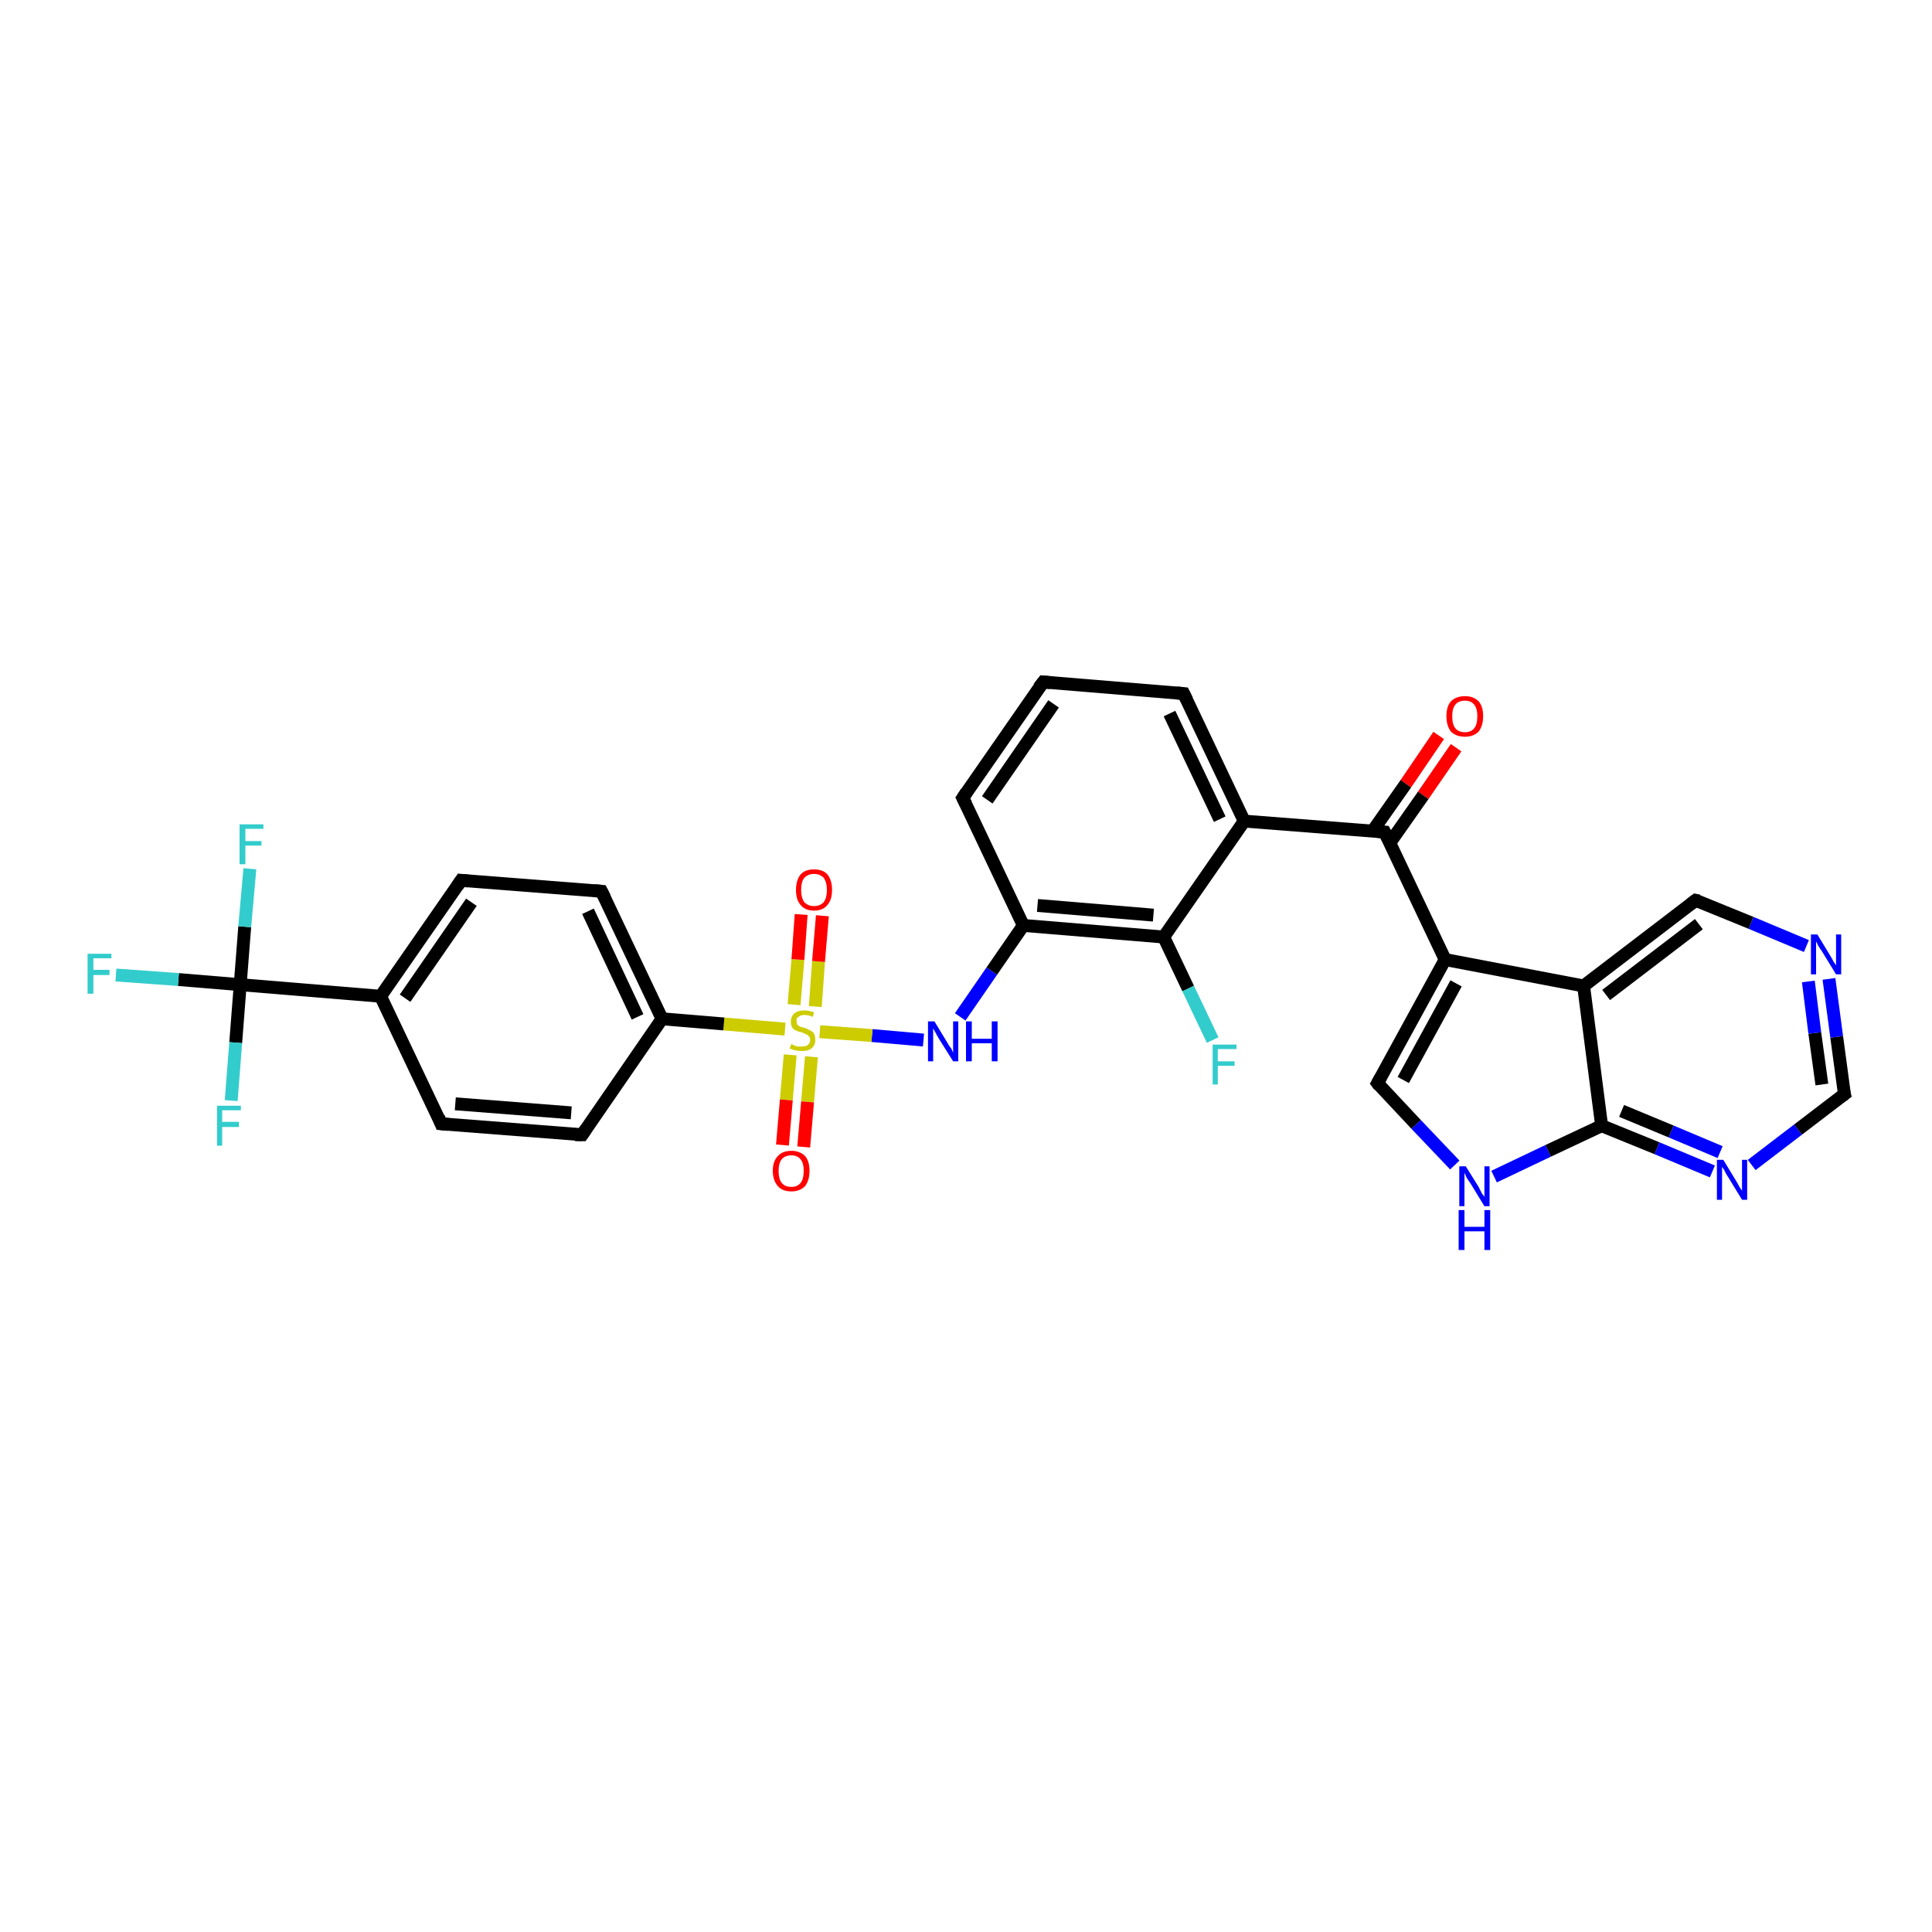 <?xml version='1.0' encoding='iso-8859-1'?>
<svg version='1.1' baseProfile='full'
              xmlns='http://www.w3.org/2000/svg'
                      xmlns:rdkit='http://www.rdkit.org/xml'
                      xmlns:xlink='http://www.w3.org/1999/xlink'
                  xml:space='preserve'
width='300px' height='300px' viewBox='0 0 300 300'>
<!-- END OF HEADER -->
<rect style='opacity:1.0;fill:#FFFFFF;stroke:none' width='300.0' height='300.0' x='0.0' y='0.0'> </rect>
<path class='bond-0 atom-0 atom-1' d='M 226.1,116.1 L 221.0,123.5' style='fill:none;fill-rule:evenodd;stroke:#FF0000;stroke-width:2.0px;stroke-linecap:butt;stroke-linejoin:miter;stroke-opacity:1' />
<path class='bond-0 atom-0 atom-1' d='M 221.0,123.5 L 215.8,130.9' style='fill:none;fill-rule:evenodd;stroke:#000000;stroke-width:2.0px;stroke-linecap:butt;stroke-linejoin:miter;stroke-opacity:1' />
<path class='bond-0 atom-0 atom-1' d='M 223.4,114.2 L 218.3,121.7' style='fill:none;fill-rule:evenodd;stroke:#FF0000;stroke-width:2.0px;stroke-linecap:butt;stroke-linejoin:miter;stroke-opacity:1' />
<path class='bond-0 atom-0 atom-1' d='M 218.3,121.7 L 213.1,129.1' style='fill:none;fill-rule:evenodd;stroke:#000000;stroke-width:2.0px;stroke-linecap:butt;stroke-linejoin:miter;stroke-opacity:1' />
<path class='bond-1 atom-1 atom-2' d='M 215.0,129.2 L 193.2,127.5' style='fill:none;fill-rule:evenodd;stroke:#000000;stroke-width:2.0px;stroke-linecap:butt;stroke-linejoin:miter;stroke-opacity:1' />
<path class='bond-2 atom-2 atom-3' d='M 193.2,127.5 L 183.8,107.7' style='fill:none;fill-rule:evenodd;stroke:#000000;stroke-width:2.0px;stroke-linecap:butt;stroke-linejoin:miter;stroke-opacity:1' />
<path class='bond-2 atom-2 atom-3' d='M 189.4,127.2 L 181.6,110.8' style='fill:none;fill-rule:evenodd;stroke:#000000;stroke-width:2.0px;stroke-linecap:butt;stroke-linejoin:miter;stroke-opacity:1' />
<path class='bond-3 atom-3 atom-4' d='M 183.8,107.7 L 162.0,105.9' style='fill:none;fill-rule:evenodd;stroke:#000000;stroke-width:2.0px;stroke-linecap:butt;stroke-linejoin:miter;stroke-opacity:1' />
<path class='bond-4 atom-4 atom-5' d='M 162.0,105.9 L 149.5,123.9' style='fill:none;fill-rule:evenodd;stroke:#000000;stroke-width:2.0px;stroke-linecap:butt;stroke-linejoin:miter;stroke-opacity:1' />
<path class='bond-4 atom-4 atom-5' d='M 163.6,109.3 L 153.3,124.2' style='fill:none;fill-rule:evenodd;stroke:#000000;stroke-width:2.0px;stroke-linecap:butt;stroke-linejoin:miter;stroke-opacity:1' />
<path class='bond-5 atom-5 atom-6' d='M 149.5,123.9 L 158.9,143.7' style='fill:none;fill-rule:evenodd;stroke:#000000;stroke-width:2.0px;stroke-linecap:butt;stroke-linejoin:miter;stroke-opacity:1' />
<path class='bond-6 atom-6 atom-7' d='M 158.9,143.7 L 154.0,150.8' style='fill:none;fill-rule:evenodd;stroke:#000000;stroke-width:2.0px;stroke-linecap:butt;stroke-linejoin:miter;stroke-opacity:1' />
<path class='bond-6 atom-6 atom-7' d='M 154.0,150.8 L 149.1,157.9' style='fill:none;fill-rule:evenodd;stroke:#0000FF;stroke-width:2.0px;stroke-linecap:butt;stroke-linejoin:miter;stroke-opacity:1' />
<path class='bond-7 atom-7 atom-8' d='M 143.4,161.5 L 135.4,160.8' style='fill:none;fill-rule:evenodd;stroke:#0000FF;stroke-width:2.0px;stroke-linecap:butt;stroke-linejoin:miter;stroke-opacity:1' />
<path class='bond-7 atom-7 atom-8' d='M 135.4,160.8 L 127.3,160.2' style='fill:none;fill-rule:evenodd;stroke:#CCCC00;stroke-width:2.0px;stroke-linecap:butt;stroke-linejoin:miter;stroke-opacity:1' />
<path class='bond-8 atom-8 atom-9' d='M 126.6,156.3 L 127.1,149.3' style='fill:none;fill-rule:evenodd;stroke:#CCCC00;stroke-width:2.0px;stroke-linecap:butt;stroke-linejoin:miter;stroke-opacity:1' />
<path class='bond-8 atom-8 atom-9' d='M 127.1,149.3 L 127.7,142.2' style='fill:none;fill-rule:evenodd;stroke:#FF0000;stroke-width:2.0px;stroke-linecap:butt;stroke-linejoin:miter;stroke-opacity:1' />
<path class='bond-8 atom-8 atom-9' d='M 123.3,156.0 L 123.9,149.0' style='fill:none;fill-rule:evenodd;stroke:#CCCC00;stroke-width:2.0px;stroke-linecap:butt;stroke-linejoin:miter;stroke-opacity:1' />
<path class='bond-8 atom-8 atom-9' d='M 123.9,149.0 L 124.4,142.0' style='fill:none;fill-rule:evenodd;stroke:#FF0000;stroke-width:2.0px;stroke-linecap:butt;stroke-linejoin:miter;stroke-opacity:1' />
<path class='bond-9 atom-8 atom-10' d='M 122.7,163.8 L 122.1,170.8' style='fill:none;fill-rule:evenodd;stroke:#CCCC00;stroke-width:2.0px;stroke-linecap:butt;stroke-linejoin:miter;stroke-opacity:1' />
<path class='bond-9 atom-8 atom-10' d='M 122.1,170.8 L 121.5,177.8' style='fill:none;fill-rule:evenodd;stroke:#FF0000;stroke-width:2.0px;stroke-linecap:butt;stroke-linejoin:miter;stroke-opacity:1' />
<path class='bond-9 atom-8 atom-10' d='M 126.0,164.1 L 125.4,171.1' style='fill:none;fill-rule:evenodd;stroke:#CCCC00;stroke-width:2.0px;stroke-linecap:butt;stroke-linejoin:miter;stroke-opacity:1' />
<path class='bond-9 atom-8 atom-10' d='M 125.4,171.1 L 124.8,178.1' style='fill:none;fill-rule:evenodd;stroke:#FF0000;stroke-width:2.0px;stroke-linecap:butt;stroke-linejoin:miter;stroke-opacity:1' />
<path class='bond-10 atom-8 atom-11' d='M 121.9,159.8 L 112.4,159.0' style='fill:none;fill-rule:evenodd;stroke:#CCCC00;stroke-width:2.0px;stroke-linecap:butt;stroke-linejoin:miter;stroke-opacity:1' />
<path class='bond-10 atom-8 atom-11' d='M 112.4,159.0 L 102.8,158.2' style='fill:none;fill-rule:evenodd;stroke:#000000;stroke-width:2.0px;stroke-linecap:butt;stroke-linejoin:miter;stroke-opacity:1' />
<path class='bond-11 atom-11 atom-12' d='M 102.8,158.2 L 93.4,138.4' style='fill:none;fill-rule:evenodd;stroke:#000000;stroke-width:2.0px;stroke-linecap:butt;stroke-linejoin:miter;stroke-opacity:1' />
<path class='bond-11 atom-11 atom-12' d='M 99.0,157.9 L 91.3,141.5' style='fill:none;fill-rule:evenodd;stroke:#000000;stroke-width:2.0px;stroke-linecap:butt;stroke-linejoin:miter;stroke-opacity:1' />
<path class='bond-12 atom-12 atom-13' d='M 93.4,138.4 L 71.6,136.7' style='fill:none;fill-rule:evenodd;stroke:#000000;stroke-width:2.0px;stroke-linecap:butt;stroke-linejoin:miter;stroke-opacity:1' />
<path class='bond-13 atom-13 atom-14' d='M 71.6,136.7 L 59.1,154.7' style='fill:none;fill-rule:evenodd;stroke:#000000;stroke-width:2.0px;stroke-linecap:butt;stroke-linejoin:miter;stroke-opacity:1' />
<path class='bond-13 atom-13 atom-14' d='M 73.2,140.1 L 62.9,155.0' style='fill:none;fill-rule:evenodd;stroke:#000000;stroke-width:2.0px;stroke-linecap:butt;stroke-linejoin:miter;stroke-opacity:1' />
<path class='bond-14 atom-14 atom-15' d='M 59.1,154.7 L 37.3,152.9' style='fill:none;fill-rule:evenodd;stroke:#000000;stroke-width:2.0px;stroke-linecap:butt;stroke-linejoin:miter;stroke-opacity:1' />
<path class='bond-15 atom-15 atom-16' d='M 37.3,152.9 L 27.7,152.1' style='fill:none;fill-rule:evenodd;stroke:#000000;stroke-width:2.0px;stroke-linecap:butt;stroke-linejoin:miter;stroke-opacity:1' />
<path class='bond-15 atom-15 atom-16' d='M 27.7,152.1 L 18.0,151.4' style='fill:none;fill-rule:evenodd;stroke:#33CCCC;stroke-width:2.0px;stroke-linecap:butt;stroke-linejoin:miter;stroke-opacity:1' />
<path class='bond-16 atom-15 atom-17' d='M 37.3,152.9 L 38.0,143.9' style='fill:none;fill-rule:evenodd;stroke:#000000;stroke-width:2.0px;stroke-linecap:butt;stroke-linejoin:miter;stroke-opacity:1' />
<path class='bond-16 atom-15 atom-17' d='M 38.0,143.9 L 38.8,134.9' style='fill:none;fill-rule:evenodd;stroke:#33CCCC;stroke-width:2.0px;stroke-linecap:butt;stroke-linejoin:miter;stroke-opacity:1' />
<path class='bond-17 atom-15 atom-18' d='M 37.3,152.9 L 36.6,161.9' style='fill:none;fill-rule:evenodd;stroke:#000000;stroke-width:2.0px;stroke-linecap:butt;stroke-linejoin:miter;stroke-opacity:1' />
<path class='bond-17 atom-15 atom-18' d='M 36.6,161.9 L 35.9,170.9' style='fill:none;fill-rule:evenodd;stroke:#33CCCC;stroke-width:2.0px;stroke-linecap:butt;stroke-linejoin:miter;stroke-opacity:1' />
<path class='bond-18 atom-14 atom-19' d='M 59.1,154.7 L 68.5,174.5' style='fill:none;fill-rule:evenodd;stroke:#000000;stroke-width:2.0px;stroke-linecap:butt;stroke-linejoin:miter;stroke-opacity:1' />
<path class='bond-19 atom-19 atom-20' d='M 68.5,174.5 L 90.4,176.2' style='fill:none;fill-rule:evenodd;stroke:#000000;stroke-width:2.0px;stroke-linecap:butt;stroke-linejoin:miter;stroke-opacity:1' />
<path class='bond-19 atom-19 atom-20' d='M 70.7,171.4 L 88.7,172.8' style='fill:none;fill-rule:evenodd;stroke:#000000;stroke-width:2.0px;stroke-linecap:butt;stroke-linejoin:miter;stroke-opacity:1' />
<path class='bond-20 atom-6 atom-21' d='M 158.9,143.7 L 180.7,145.5' style='fill:none;fill-rule:evenodd;stroke:#000000;stroke-width:2.0px;stroke-linecap:butt;stroke-linejoin:miter;stroke-opacity:1' />
<path class='bond-20 atom-6 atom-21' d='M 161.1,140.6 L 179.1,142.1' style='fill:none;fill-rule:evenodd;stroke:#000000;stroke-width:2.0px;stroke-linecap:butt;stroke-linejoin:miter;stroke-opacity:1' />
<path class='bond-21 atom-21 atom-22' d='M 180.7,145.5 L 184.5,153.5' style='fill:none;fill-rule:evenodd;stroke:#000000;stroke-width:2.0px;stroke-linecap:butt;stroke-linejoin:miter;stroke-opacity:1' />
<path class='bond-21 atom-21 atom-22' d='M 184.5,153.5 L 188.3,161.5' style='fill:none;fill-rule:evenodd;stroke:#33CCCC;stroke-width:2.0px;stroke-linecap:butt;stroke-linejoin:miter;stroke-opacity:1' />
<path class='bond-22 atom-1 atom-23' d='M 215.0,129.2 L 224.4,149.0' style='fill:none;fill-rule:evenodd;stroke:#000000;stroke-width:2.0px;stroke-linecap:butt;stroke-linejoin:miter;stroke-opacity:1' />
<path class='bond-23 atom-23 atom-24' d='M 224.4,149.0 L 213.9,168.2' style='fill:none;fill-rule:evenodd;stroke:#000000;stroke-width:2.0px;stroke-linecap:butt;stroke-linejoin:miter;stroke-opacity:1' />
<path class='bond-23 atom-23 atom-24' d='M 226.1,152.7 L 217.9,167.7' style='fill:none;fill-rule:evenodd;stroke:#000000;stroke-width:2.0px;stroke-linecap:butt;stroke-linejoin:miter;stroke-opacity:1' />
<path class='bond-24 atom-24 atom-25' d='M 213.9,168.2 L 219.9,174.6' style='fill:none;fill-rule:evenodd;stroke:#000000;stroke-width:2.0px;stroke-linecap:butt;stroke-linejoin:miter;stroke-opacity:1' />
<path class='bond-24 atom-24 atom-25' d='M 219.9,174.6 L 225.9,180.9' style='fill:none;fill-rule:evenodd;stroke:#0000FF;stroke-width:2.0px;stroke-linecap:butt;stroke-linejoin:miter;stroke-opacity:1' />
<path class='bond-25 atom-25 atom-26' d='M 232.0,182.7 L 240.4,178.7' style='fill:none;fill-rule:evenodd;stroke:#0000FF;stroke-width:2.0px;stroke-linecap:butt;stroke-linejoin:miter;stroke-opacity:1' />
<path class='bond-25 atom-25 atom-26' d='M 240.4,178.7 L 248.7,174.8' style='fill:none;fill-rule:evenodd;stroke:#000000;stroke-width:2.0px;stroke-linecap:butt;stroke-linejoin:miter;stroke-opacity:1' />
<path class='bond-26 atom-26 atom-27' d='M 248.7,174.8 L 257.3,178.3' style='fill:none;fill-rule:evenodd;stroke:#000000;stroke-width:2.0px;stroke-linecap:butt;stroke-linejoin:miter;stroke-opacity:1' />
<path class='bond-26 atom-26 atom-27' d='M 257.3,178.3 L 265.9,181.9' style='fill:none;fill-rule:evenodd;stroke:#0000FF;stroke-width:2.0px;stroke-linecap:butt;stroke-linejoin:miter;stroke-opacity:1' />
<path class='bond-26 atom-26 atom-27' d='M 251.8,172.5 L 259.5,175.7' style='fill:none;fill-rule:evenodd;stroke:#000000;stroke-width:2.0px;stroke-linecap:butt;stroke-linejoin:miter;stroke-opacity:1' />
<path class='bond-26 atom-26 atom-27' d='M 259.5,175.7 L 267.1,178.9' style='fill:none;fill-rule:evenodd;stroke:#0000FF;stroke-width:2.0px;stroke-linecap:butt;stroke-linejoin:miter;stroke-opacity:1' />
<path class='bond-27 atom-27 atom-28' d='M 272.0,180.9 L 279.2,175.4' style='fill:none;fill-rule:evenodd;stroke:#0000FF;stroke-width:2.0px;stroke-linecap:butt;stroke-linejoin:miter;stroke-opacity:1' />
<path class='bond-27 atom-27 atom-28' d='M 279.2,175.4 L 286.4,169.9' style='fill:none;fill-rule:evenodd;stroke:#000000;stroke-width:2.0px;stroke-linecap:butt;stroke-linejoin:miter;stroke-opacity:1' />
<path class='bond-28 atom-28 atom-29' d='M 286.4,169.9 L 285.2,161.0' style='fill:none;fill-rule:evenodd;stroke:#000000;stroke-width:2.0px;stroke-linecap:butt;stroke-linejoin:miter;stroke-opacity:1' />
<path class='bond-28 atom-28 atom-29' d='M 285.2,161.0 L 284.0,152.0' style='fill:none;fill-rule:evenodd;stroke:#0000FF;stroke-width:2.0px;stroke-linecap:butt;stroke-linejoin:miter;stroke-opacity:1' />
<path class='bond-28 atom-28 atom-29' d='M 282.9,168.4 L 281.8,160.4' style='fill:none;fill-rule:evenodd;stroke:#000000;stroke-width:2.0px;stroke-linecap:butt;stroke-linejoin:miter;stroke-opacity:1' />
<path class='bond-28 atom-28 atom-29' d='M 281.8,160.4 L 280.8,152.4' style='fill:none;fill-rule:evenodd;stroke:#0000FF;stroke-width:2.0px;stroke-linecap:butt;stroke-linejoin:miter;stroke-opacity:1' />
<path class='bond-29 atom-29 atom-30' d='M 280.5,146.9 L 271.9,143.3' style='fill:none;fill-rule:evenodd;stroke:#0000FF;stroke-width:2.0px;stroke-linecap:butt;stroke-linejoin:miter;stroke-opacity:1' />
<path class='bond-29 atom-29 atom-30' d='M 271.9,143.3 L 263.3,139.8' style='fill:none;fill-rule:evenodd;stroke:#000000;stroke-width:2.0px;stroke-linecap:butt;stroke-linejoin:miter;stroke-opacity:1' />
<path class='bond-30 atom-30 atom-31' d='M 263.3,139.8 L 245.9,153.1' style='fill:none;fill-rule:evenodd;stroke:#000000;stroke-width:2.0px;stroke-linecap:butt;stroke-linejoin:miter;stroke-opacity:1' />
<path class='bond-30 atom-30 atom-31' d='M 263.8,143.5 L 249.4,154.5' style='fill:none;fill-rule:evenodd;stroke:#000000;stroke-width:2.0px;stroke-linecap:butt;stroke-linejoin:miter;stroke-opacity:1' />
<path class='bond-31 atom-21 atom-2' d='M 180.7,145.5 L 193.2,127.5' style='fill:none;fill-rule:evenodd;stroke:#000000;stroke-width:2.0px;stroke-linecap:butt;stroke-linejoin:miter;stroke-opacity:1' />
<path class='bond-32 atom-31 atom-23' d='M 245.9,153.1 L 224.4,149.0' style='fill:none;fill-rule:evenodd;stroke:#000000;stroke-width:2.0px;stroke-linecap:butt;stroke-linejoin:miter;stroke-opacity:1' />
<path class='bond-33 atom-20 atom-11' d='M 90.4,176.2 L 102.8,158.2' style='fill:none;fill-rule:evenodd;stroke:#000000;stroke-width:2.0px;stroke-linecap:butt;stroke-linejoin:miter;stroke-opacity:1' />
<path class='bond-34 atom-31 atom-26' d='M 245.9,153.1 L 248.7,174.8' style='fill:none;fill-rule:evenodd;stroke:#000000;stroke-width:2.0px;stroke-linecap:butt;stroke-linejoin:miter;stroke-opacity:1' />
<path d='M 213.9,129.1 L 215.0,129.2 L 215.5,130.2' style='fill:none;stroke:#000000;stroke-width:2.0px;stroke-linecap:butt;stroke-linejoin:miter;stroke-opacity:1;' />
<path d='M 184.3,108.7 L 183.8,107.7 L 182.7,107.6' style='fill:none;stroke:#000000;stroke-width:2.0px;stroke-linecap:butt;stroke-linejoin:miter;stroke-opacity:1;' />
<path d='M 163.1,106.0 L 162.0,105.9 L 161.3,106.8' style='fill:none;stroke:#000000;stroke-width:2.0px;stroke-linecap:butt;stroke-linejoin:miter;stroke-opacity:1;' />
<path d='M 150.1,123.0 L 149.5,123.9 L 150.0,124.9' style='fill:none;stroke:#000000;stroke-width:2.0px;stroke-linecap:butt;stroke-linejoin:miter;stroke-opacity:1;' />
<path d='M 93.9,139.4 L 93.4,138.4 L 92.3,138.3' style='fill:none;stroke:#000000;stroke-width:2.0px;stroke-linecap:butt;stroke-linejoin:miter;stroke-opacity:1;' />
<path d='M 72.7,136.8 L 71.6,136.7 L 71.0,137.6' style='fill:none;stroke:#000000;stroke-width:2.0px;stroke-linecap:butt;stroke-linejoin:miter;stroke-opacity:1;' />
<path d='M 68.1,173.5 L 68.5,174.5 L 69.6,174.6' style='fill:none;stroke:#000000;stroke-width:2.0px;stroke-linecap:butt;stroke-linejoin:miter;stroke-opacity:1;' />
<path d='M 89.3,176.2 L 90.4,176.2 L 91.0,175.3' style='fill:none;stroke:#000000;stroke-width:2.0px;stroke-linecap:butt;stroke-linejoin:miter;stroke-opacity:1;' />
<path d='M 214.4,167.3 L 213.9,168.2 L 214.2,168.6' style='fill:none;stroke:#000000;stroke-width:2.0px;stroke-linecap:butt;stroke-linejoin:miter;stroke-opacity:1;' />
<path d='M 286.0,170.2 L 286.4,169.9 L 286.3,169.5' style='fill:none;stroke:#000000;stroke-width:2.0px;stroke-linecap:butt;stroke-linejoin:miter;stroke-opacity:1;' />
<path d='M 263.8,139.9 L 263.3,139.8 L 262.5,140.4' style='fill:none;stroke:#000000;stroke-width:2.0px;stroke-linecap:butt;stroke-linejoin:miter;stroke-opacity:1;' />
<path class='atom-0' d='M 224.6 111.2
Q 224.6 109.7, 225.3 108.9
Q 226.1 108.1, 227.5 108.1
Q 228.8 108.1, 229.6 108.9
Q 230.3 109.7, 230.3 111.2
Q 230.3 112.7, 229.6 113.6
Q 228.8 114.4, 227.5 114.4
Q 226.1 114.4, 225.3 113.6
Q 224.6 112.7, 224.6 111.2
M 227.5 113.7
Q 228.4 113.7, 228.9 113.1
Q 229.4 112.5, 229.4 111.2
Q 229.4 110.0, 228.9 109.4
Q 228.4 108.8, 227.5 108.8
Q 226.5 108.8, 226.0 109.4
Q 225.5 110.0, 225.5 111.2
Q 225.5 112.5, 226.0 113.1
Q 226.5 113.7, 227.5 113.7
' fill='#FF0000'/>
<path class='atom-7' d='M 145.1 158.6
L 147.1 161.9
Q 147.3 162.3, 147.7 162.8
Q 148.0 163.4, 148.0 163.5
L 148.0 158.6
L 148.8 158.6
L 148.8 164.8
L 148.0 164.8
L 145.8 161.3
Q 145.5 160.8, 145.3 160.4
Q 145.0 159.9, 144.9 159.7
L 144.9 164.8
L 144.1 164.8
L 144.1 158.6
L 145.1 158.6
' fill='#0000FF'/>
<path class='atom-7' d='M 150.0 158.6
L 150.9 158.6
L 150.9 161.3
L 154.0 161.3
L 154.0 158.6
L 154.9 158.6
L 154.9 164.8
L 154.0 164.8
L 154.0 162.0
L 150.9 162.0
L 150.9 164.8
L 150.0 164.8
L 150.0 158.6
' fill='#0000FF'/>
<path class='atom-8' d='M 122.9 162.1
Q 123.0 162.1, 123.2 162.3
Q 123.5 162.4, 123.8 162.5
Q 124.2 162.5, 124.5 162.5
Q 125.1 162.5, 125.4 162.3
Q 125.8 162.0, 125.8 161.5
Q 125.8 161.1, 125.6 160.9
Q 125.4 160.7, 125.2 160.6
Q 124.9 160.5, 124.5 160.3
Q 123.9 160.2, 123.6 160.0
Q 123.2 159.9, 123.0 159.5
Q 122.8 159.2, 122.8 158.6
Q 122.8 157.9, 123.3 157.4
Q 123.8 156.9, 124.9 156.9
Q 125.6 156.9, 126.4 157.2
L 126.2 157.9
Q 125.5 157.6, 124.9 157.6
Q 124.3 157.6, 124.0 157.9
Q 123.6 158.1, 123.7 158.5
Q 123.7 158.9, 123.8 159.1
Q 124.0 159.3, 124.2 159.4
Q 124.5 159.5, 124.9 159.6
Q 125.5 159.8, 125.8 160.0
Q 126.1 160.1, 126.4 160.5
Q 126.6 160.9, 126.6 161.5
Q 126.6 162.3, 126.0 162.8
Q 125.5 163.2, 124.5 163.2
Q 124.0 163.2, 123.5 163.1
Q 123.1 163.0, 122.6 162.8
L 122.9 162.1
' fill='#CCCC00'/>
<path class='atom-9' d='M 123.6 138.2
Q 123.6 136.7, 124.3 135.8
Q 125.0 135.0, 126.4 135.0
Q 127.8 135.0, 128.5 135.8
Q 129.2 136.7, 129.2 138.2
Q 129.2 139.7, 128.5 140.5
Q 127.8 141.4, 126.4 141.4
Q 125.0 141.4, 124.3 140.5
Q 123.6 139.7, 123.6 138.2
M 126.4 140.7
Q 127.3 140.7, 127.9 140.1
Q 128.4 139.4, 128.4 138.2
Q 128.4 137.0, 127.9 136.3
Q 127.3 135.7, 126.4 135.7
Q 125.5 135.7, 124.9 136.3
Q 124.4 136.9, 124.4 138.2
Q 124.4 139.4, 124.9 140.1
Q 125.5 140.7, 126.4 140.7
' fill='#FF0000'/>
<path class='atom-10' d='M 120.0 181.8
Q 120.0 180.3, 120.8 179.5
Q 121.5 178.7, 122.9 178.7
Q 124.2 178.7, 125.0 179.5
Q 125.7 180.3, 125.7 181.8
Q 125.7 183.3, 125.0 184.2
Q 124.2 185.0, 122.9 185.0
Q 121.5 185.0, 120.8 184.2
Q 120.0 183.3, 120.0 181.8
M 122.9 184.3
Q 123.8 184.3, 124.3 183.7
Q 124.8 183.1, 124.8 181.8
Q 124.8 180.6, 124.3 180.0
Q 123.8 179.4, 122.9 179.4
Q 121.9 179.4, 121.4 180.0
Q 120.9 180.6, 120.9 181.8
Q 120.9 183.1, 121.4 183.7
Q 121.9 184.3, 122.9 184.3
' fill='#FF0000'/>
<path class='atom-16' d='M 13.6 148.1
L 17.3 148.1
L 17.3 148.8
L 14.5 148.8
L 14.5 150.6
L 17.0 150.6
L 17.0 151.4
L 14.5 151.4
L 14.5 154.3
L 13.6 154.3
L 13.6 148.1
' fill='#33CCCC'/>
<path class='atom-17' d='M 37.2 128.0
L 40.9 128.0
L 40.9 128.7
L 38.1 128.7
L 38.1 130.6
L 40.6 130.6
L 40.6 131.3
L 38.1 131.3
L 38.1 134.2
L 37.2 134.2
L 37.2 128.0
' fill='#33CCCC'/>
<path class='atom-18' d='M 33.7 171.7
L 37.4 171.7
L 37.4 172.4
L 34.5 172.4
L 34.5 174.2
L 37.1 174.2
L 37.1 175.0
L 34.5 175.0
L 34.5 177.9
L 33.7 177.9
L 33.7 171.7
' fill='#33CCCC'/>
<path class='atom-22' d='M 188.3 162.2
L 192.0 162.2
L 192.0 162.9
L 189.1 162.9
L 189.1 164.8
L 191.7 164.8
L 191.7 165.5
L 189.1 165.5
L 189.1 168.4
L 188.3 168.4
L 188.3 162.2
' fill='#33CCCC'/>
<path class='atom-25' d='M 227.6 181.1
L 229.6 184.3
Q 229.8 184.7, 230.1 185.3
Q 230.5 185.8, 230.5 185.9
L 230.5 181.1
L 231.3 181.1
L 231.3 187.3
L 230.5 187.3
L 228.3 183.7
Q 228.0 183.3, 227.7 182.8
Q 227.5 182.3, 227.4 182.1
L 227.4 187.3
L 226.6 187.3
L 226.6 181.1
L 227.6 181.1
' fill='#0000FF'/>
<path class='atom-25' d='M 226.5 187.9
L 227.4 187.9
L 227.4 190.5
L 230.5 190.5
L 230.5 187.9
L 231.4 187.9
L 231.4 194.1
L 230.5 194.1
L 230.5 191.2
L 227.4 191.2
L 227.4 194.1
L 226.5 194.1
L 226.5 187.9
' fill='#0000FF'/>
<path class='atom-27' d='M 267.6 180.1
L 269.6 183.4
Q 269.8 183.7, 270.1 184.3
Q 270.5 184.9, 270.5 184.9
L 270.5 180.1
L 271.3 180.1
L 271.3 186.3
L 270.5 186.3
L 268.3 182.7
Q 268.0 182.3, 267.8 181.8
Q 267.5 181.3, 267.4 181.2
L 267.4 186.3
L 266.6 186.3
L 266.6 180.1
L 267.6 180.1
' fill='#0000FF'/>
<path class='atom-29' d='M 282.2 145.1
L 284.2 148.4
Q 284.4 148.7, 284.7 149.3
Q 285.1 149.9, 285.1 149.9
L 285.1 145.1
L 285.9 145.1
L 285.9 151.3
L 285.1 151.3
L 282.9 147.7
Q 282.6 147.3, 282.3 146.8
Q 282.1 146.3, 282.0 146.2
L 282.0 151.3
L 281.2 151.3
L 281.2 145.1
L 282.2 145.1
' fill='#0000FF'/>
</svg>

